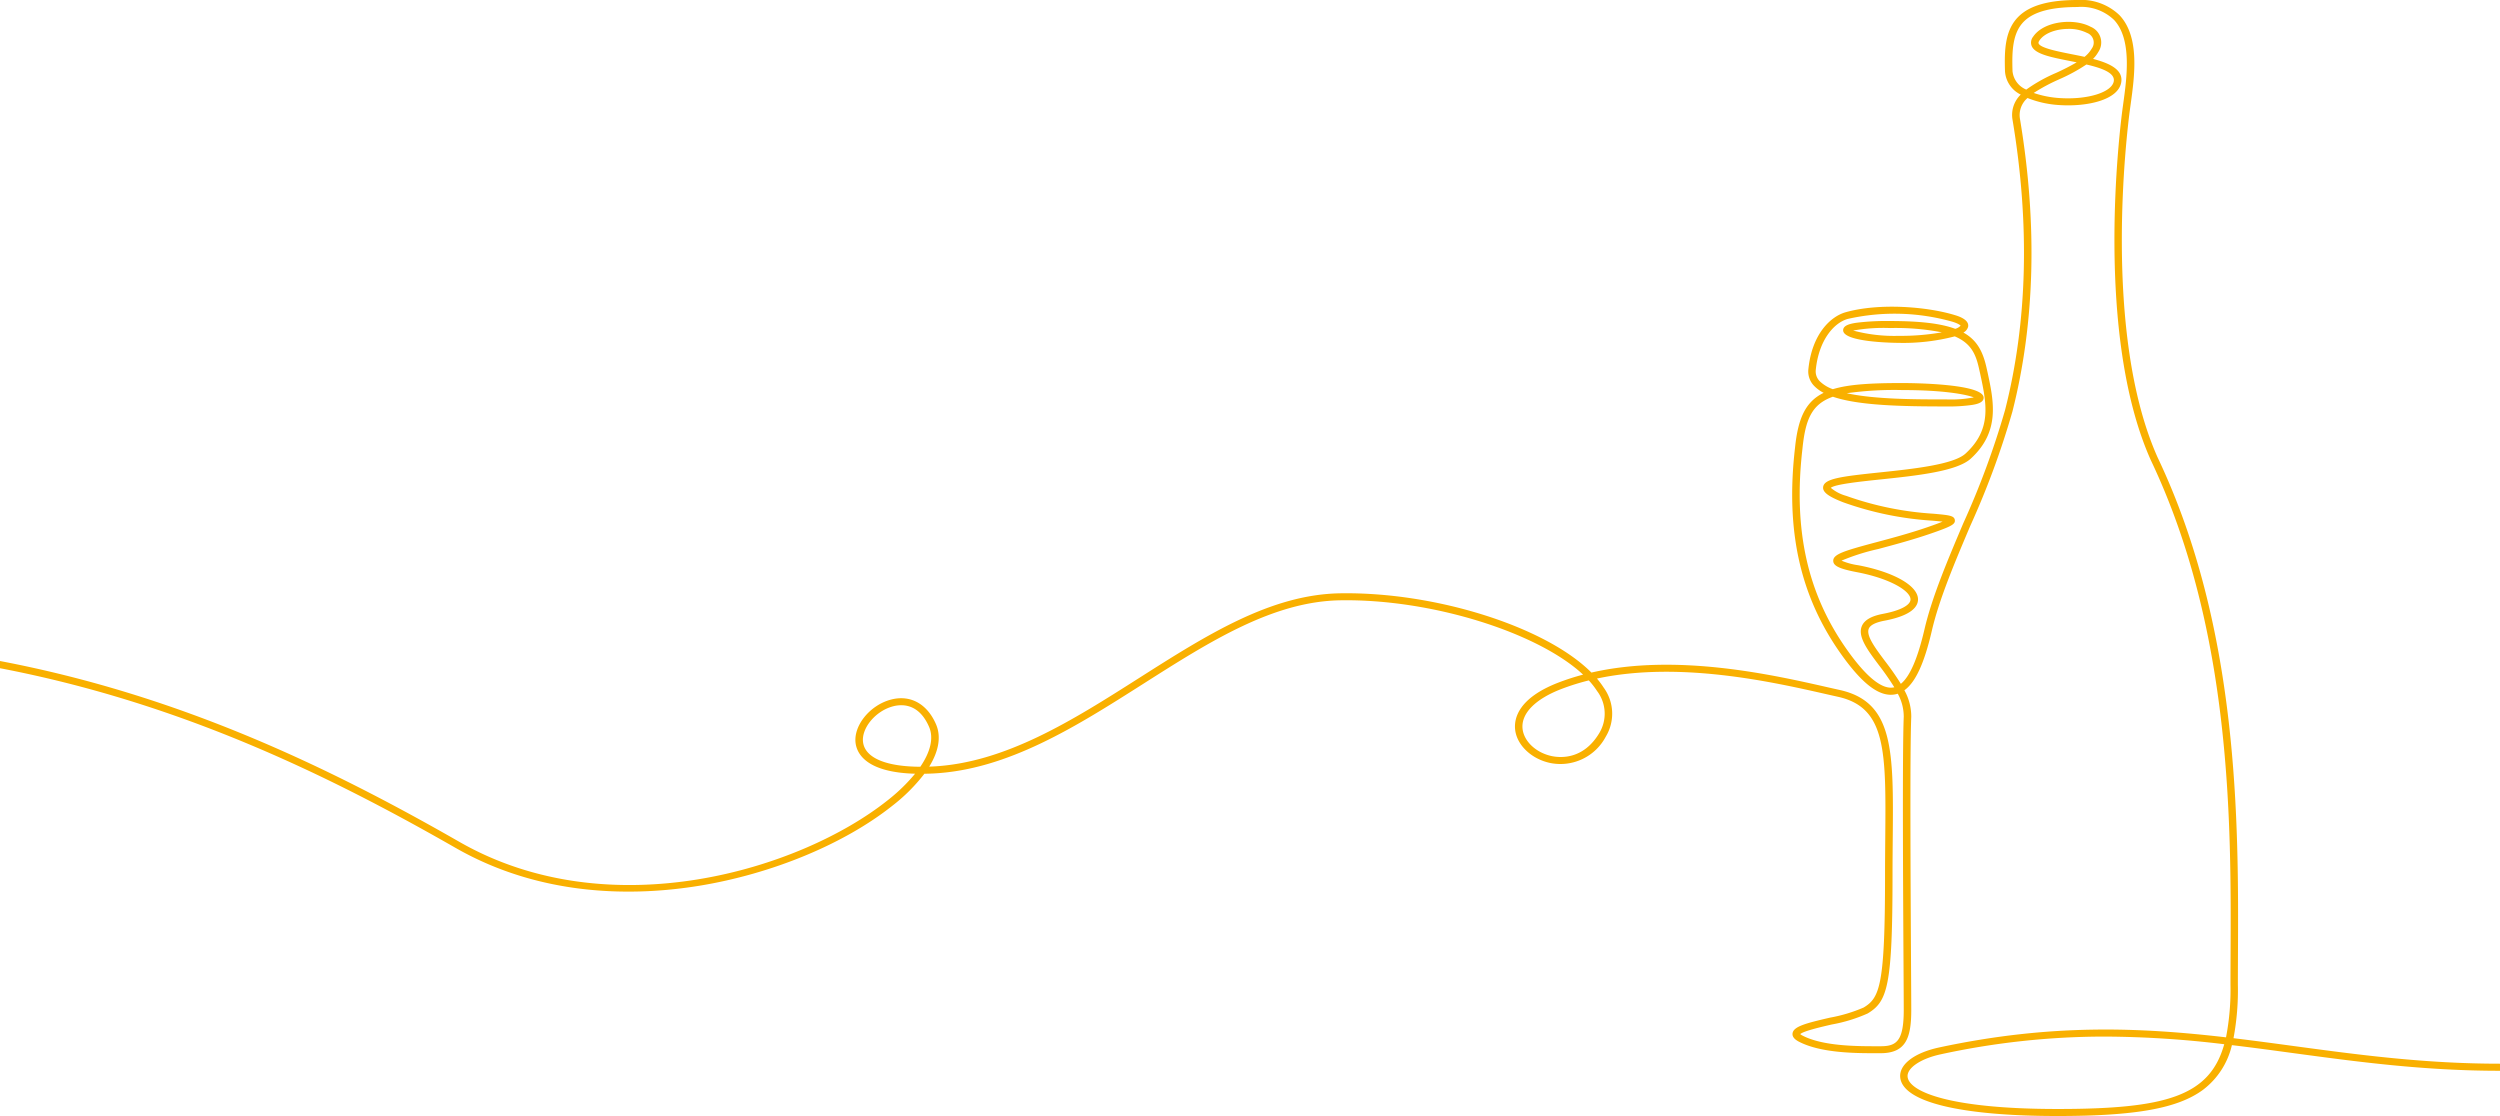 <svg xmlns="http://www.w3.org/2000/svg" width="343.101" height="153.156" viewBox="0 0 343.101 153.156">
    <path id="Tracé_369" data-name="Tracé 369" d="M343.1,145.983c-10.378,0-19.465-1.229-28.254-2.418-2.79-.377-5.549-.751-8.319-1.082a35.846,35.846,0,0,0,.6-7.367c0-1.333.007-2.733.013-4.193.083-17.73.21-44.525-11.032-68.155C288.5,45.729,291.9,18.091,292.318,15l.1-.726c.535-3.885,1.266-9.205-1.53-12.181A7.574,7.574,0,0,0,285.117,0c-3.858,0-6.488.727-8.037,2.222-1.933,1.865-2.007,4.654-1.912,7.589a3.84,3.84,0,0,0,2.159,3.172,3.874,3.874,0,0,0-1.124,3.472c2.393,14.338,2.049,27.729-1.021,39.8a113.171,113.171,0,0,1-5.732,15.54c-2.212,5.217-4.3,10.146-5.335,14.581-.932,4-2,6.467-3.242,7.475a36.9,36.9,0,0,0-2.173-3.123c-1.351-1.805-2.627-3.51-2.224-4.455.21-.492.934-.858,2.154-1.089,3.8-.719,4.6-1.987,4.6-2.924,0-1.869-3.294-3.752-8.2-4.686a9.107,9.107,0,0,1-2.3-.63,29.36,29.36,0,0,1,5.055-1.6c2.2-.59,4.7-1.259,7.146-2.1,2.9-1,3.431-1.3,3.351-1.874-.084-.609-.8-.674-2.919-.866a43.539,43.539,0,0,1-11.994-2.454,5.577,5.577,0,0,1-2.108-1.1c.55-.493,4.147-.871,6.795-1.149,4.921-.517,10.5-1.1,12.418-2.861,4.048-3.708,3.159-7.842,2.3-11.839l-.1-.444c-.489-2.288-1.273-3.939-3.214-5.018a1.284,1.284,0,0,0,.649-.808c.166-.986-1.366-1.451-1.87-1.6-3.8-1.153-10.331-1.677-14.945-.378-2.05.577-4.618,2.967-5.11,7.8A2.829,2.829,0,0,0,249.013,53a4.96,4.96,0,0,0,1.265.913c-2.473,1.21-3.514,3.456-3.929,7.549-1.32,11.4.7,20.411,6.345,28.343,2.931,4.116,5.263,5.865,7.34,5.5a3.018,3.018,0,0,0,.417-.1,6.508,6.508,0,0,1,.82,3.154c-.2,4.636-.09,23.889-.03,34.232.017,2.922.03,5.11.03,6.017,0,4.26-.979,4.979-3.174,4.979h-.387c-2.806,0-7.507.009-10.342-1.466a1.482,1.482,0,0,1-.3-.2c.433-.413,2.75-.953,4.307-1.316a21.2,21.2,0,0,0,4.946-1.517c2.719-1.637,3.41-3.713,3.41-18.954,0-1.783.015-3.463.029-5.044.107-12.088.166-18.747-7.287-20.4q-.8-.177-1.713-.385c-7.483-1.7-20.664-4.685-32.354-2-6.162-6.2-21.226-11.1-34.51-10.878-9.543.163-18.311,5.738-27.595,11.642-9.007,5.728-18.321,11.65-28.347,12.127q-.216.01-.428.018c1.318-2.14,1.66-4.14.93-5.82-1.221-2.814-3.531-4.077-6.181-3.381-2.953.778-5.255,3.694-4.831,6.118.264,1.505,1.709,3.876,8.141,4.056a24.286,24.286,0,0,1-3.785,3.663c-11.945,9.492-38.067,17.535-58.742,5.694C45.333,105.39,24.826,95.442,0,90.718v.988c24.6,4.715,44.935,14.586,62.519,24.656,11.959,6.849,24.762,6.612,33.4,5.208,10.015-1.629,19.94-5.737,26.549-10.989a24.069,24.069,0,0,0,4.393-4.39q.551-.008,1.145-.036c10.315-.491,19.75-6.49,28.874-12.292,9.153-5.821,17.8-11.319,27.035-11.476,12.545-.217,27.177,4.43,33.347,10.2a32.684,32.684,0,0,0-3.359,1.081c-5.525,2.122-6.113,4.928-5.971,6.412.207,2.165,2.26,4.119,4.881,4.644a7.039,7.039,0,0,0,7.567-3.63,6.08,6.08,0,0,0-.3-6.74,11.31,11.31,0,0,0-.914-1.228c11.321-2.427,24.074.463,31.354,2.113.61.138,1.184.269,1.718.387,6.655,1.474,6.6,7.482,6.495,19.452-.014,1.584-.029,3.267-.029,5.052,0,15.106-.718,16.808-2.938,18.144a21.058,21.058,0,0,1-4.638,1.392c-3.271.762-4.984,1.2-5.117,2.147-.061.428.23.812.863,1.142,3.069,1.6,7.928,1.592,10.843,1.586h.386c3.515,0,4.2-2.179,4.2-5.942,0-.908-.013-3.1-.03-6.023-.06-10.335-.171-29.573.029-34.187a7.42,7.42,0,0,0-.943-3.656c1.536-1.1,2.728-3.708,3.762-8.145,1.016-4.358,3.09-9.251,5.286-14.431a113.777,113.777,0,0,0,5.777-15.672c3.1-12.2,3.451-25.713,1.037-40.175a3.085,3.085,0,0,1,1.037-2.859,13.917,13.917,0,0,0,4.431.972c3.868.244,8.006-.741,8.426-3.1.31-1.74-1.544-2.63-3.865-3.241a4.488,4.488,0,0,0,.726-.952,2.324,2.324,0,0,0-1.052-3.453c-2.257-1.215-6.43-.816-7.9,1.366a1.288,1.288,0,0,0-.186,1.3c.491,1.088,2.587,1.5,5.241,2.028.305.06.615.122.925.185a31.61,31.61,0,0,1-2.843,1.456,21.585,21.585,0,0,0-4.075,2.284A3.06,3.06,0,0,1,276.2,9.782c-.088-2.721-.03-5.294,1.623-6.889,1.345-1.3,3.733-1.929,7.3-1.929a6.486,6.486,0,0,1,5,1.761c2.488,2.649,1.763,7.928,1.282,11.422l-.1.729c-.417,3.121-3.85,30.995,3.872,48.274,11.157,23.451,11.031,50.121,10.948,67.77-.006,1.461-.013,2.862-.013,4.2a34.644,34.644,0,0,1-.611,7.245c-11.885-1.376-24.021-1.9-39.361,1.386-3.464.743-5.562,2.376-5.347,4.16.4,3.336,8.271,5.25,21.587,5.25,10.726,0,16.511-1.044,19.969-3.6a10.739,10.739,0,0,0,3.958-6.126c2.8.334,5.585.711,8.4,1.092,8.824,1.194,17.949,2.428,28.4,2.428ZM259.843,94.349c-1.569.276-3.692-1.432-6.293-5.083-5.507-7.734-7.47-16.537-6.178-27.711.408-4.02,1.285-6.088,4.175-7.108,3.528,1.21,9.388,1.335,15.614,1.335a22.223,22.223,0,0,0,3.543-.217c.458-.079,1.53-.264,1.53-.981,0-1.957-10.045-2.014-11.191-2.014-4.252,0-7.306.17-9.5.844a4.935,4.935,0,0,1-1.771-1.066,1.914,1.914,0,0,1-.572-1.606c.415-4.081,2.5-6.442,4.382-6.972a29.187,29.187,0,0,1,14.332.372c.886.269,1.11.489,1.16.553a1.555,1.555,0,0,1-.737.433c-1.944-.725-4.771-1.071-8.956-1.071a33.266,33.266,0,0,0-4.627.242c-.891.135-1.8.363-1.8,1.027,0,1.709,7.554,1.729,7.63,1.729a27.961,27.961,0,0,0,7.687-.892c2.357,1,2.945,2.6,3.388,4.68l.1.445c.879,4.088,1.639,7.618-2.01,10.96-1.666,1.527-7.292,2.117-11.812,2.591-5.234.55-7.556.84-7.727,1.975-.107.71.693,1.325,2.762,2.125a44.5,44.5,0,0,0,12.287,2.522c.472.043.952.086,1.342.131q-.7.285-2.032.746c-2.411.832-4.888,1.495-7.073,2.08-4.417,1.183-5.942,1.64-5.9,2.576.028.679.874,1.079,3.23,1.528,4.617.879,7.375,2.592,7.375,3.741,0,.793-1.411,1.533-3.772,1.98-1.6.3-2.554.852-2.905,1.676-.609,1.429.756,3.253,2.337,5.365a35.963,35.963,0,0,1,2.115,3.038c-.042.01-.085.02-.127.027m-6.4-40.382a46.646,46.646,0,0,1,7.6-.435c5.8,0,8.829.617,9.842,1.006a16.638,16.638,0,0,1-3.723.279c-4.182,0-9.863,0-13.714-.85M266.5,45.61a32.454,32.454,0,0,1-5.912.482,21.789,21.789,0,0,1-6.262-.726,23.4,23.4,0,0,1,5.061-.345,33.145,33.145,0,0,1,7.113.589m-140.2,59.62c-4.647-.021-7.473-1.18-7.837-3.258-.34-1.944,1.649-4.391,4.094-5.035a4.454,4.454,0,0,1,1.13-.151c1.236,0,2.779.572,3.818,2.966.654,1.506.207,3.412-1.2,5.478M219.19,94.846a5.152,5.152,0,0,1,.289,5.774c-2.149,3.587-5.229,3.4-6.453,3.159-2.192-.44-3.9-2.033-4.072-3.788-.2-2.075,1.747-4.056,5.336-5.434a31.959,31.959,0,0,1,3.759-1.177,10.716,10.716,0,0,1,1.14,1.466m65.1-87.413c-1.882-.373-4.225-.837-4.506-1.46-.017-.038-.069-.153.108-.415.717-1.064,2.393-1.592,3.991-1.592a5.486,5.486,0,0,1,2.528.546,1.409,1.409,0,0,1,.652,2.172,4.071,4.071,0,0,1-.978,1.118c-.6-.132-1.2-.252-1.8-.369m-1.669,3.444a23.59,23.59,0,0,0,3.723-2.026c2.155.5,3.96,1.164,3.756,2.312-.268,1.5-3.559,2.536-7.342,2.3a13.625,13.625,0,0,1-3.645-.706,24.764,24.764,0,0,1,3.508-1.876m-.248,141.317c-14.787,0-20.32-2.367-20.564-4.395-.145-1.206,1.769-2.515,4.554-3.112a106.047,106.047,0,0,1,22.572-2.431,141,141,0,0,1,16.326,1.05c-1.986,7.115-7.962,8.888-22.887,8.888" fill="#f9b000"/>
</svg>
